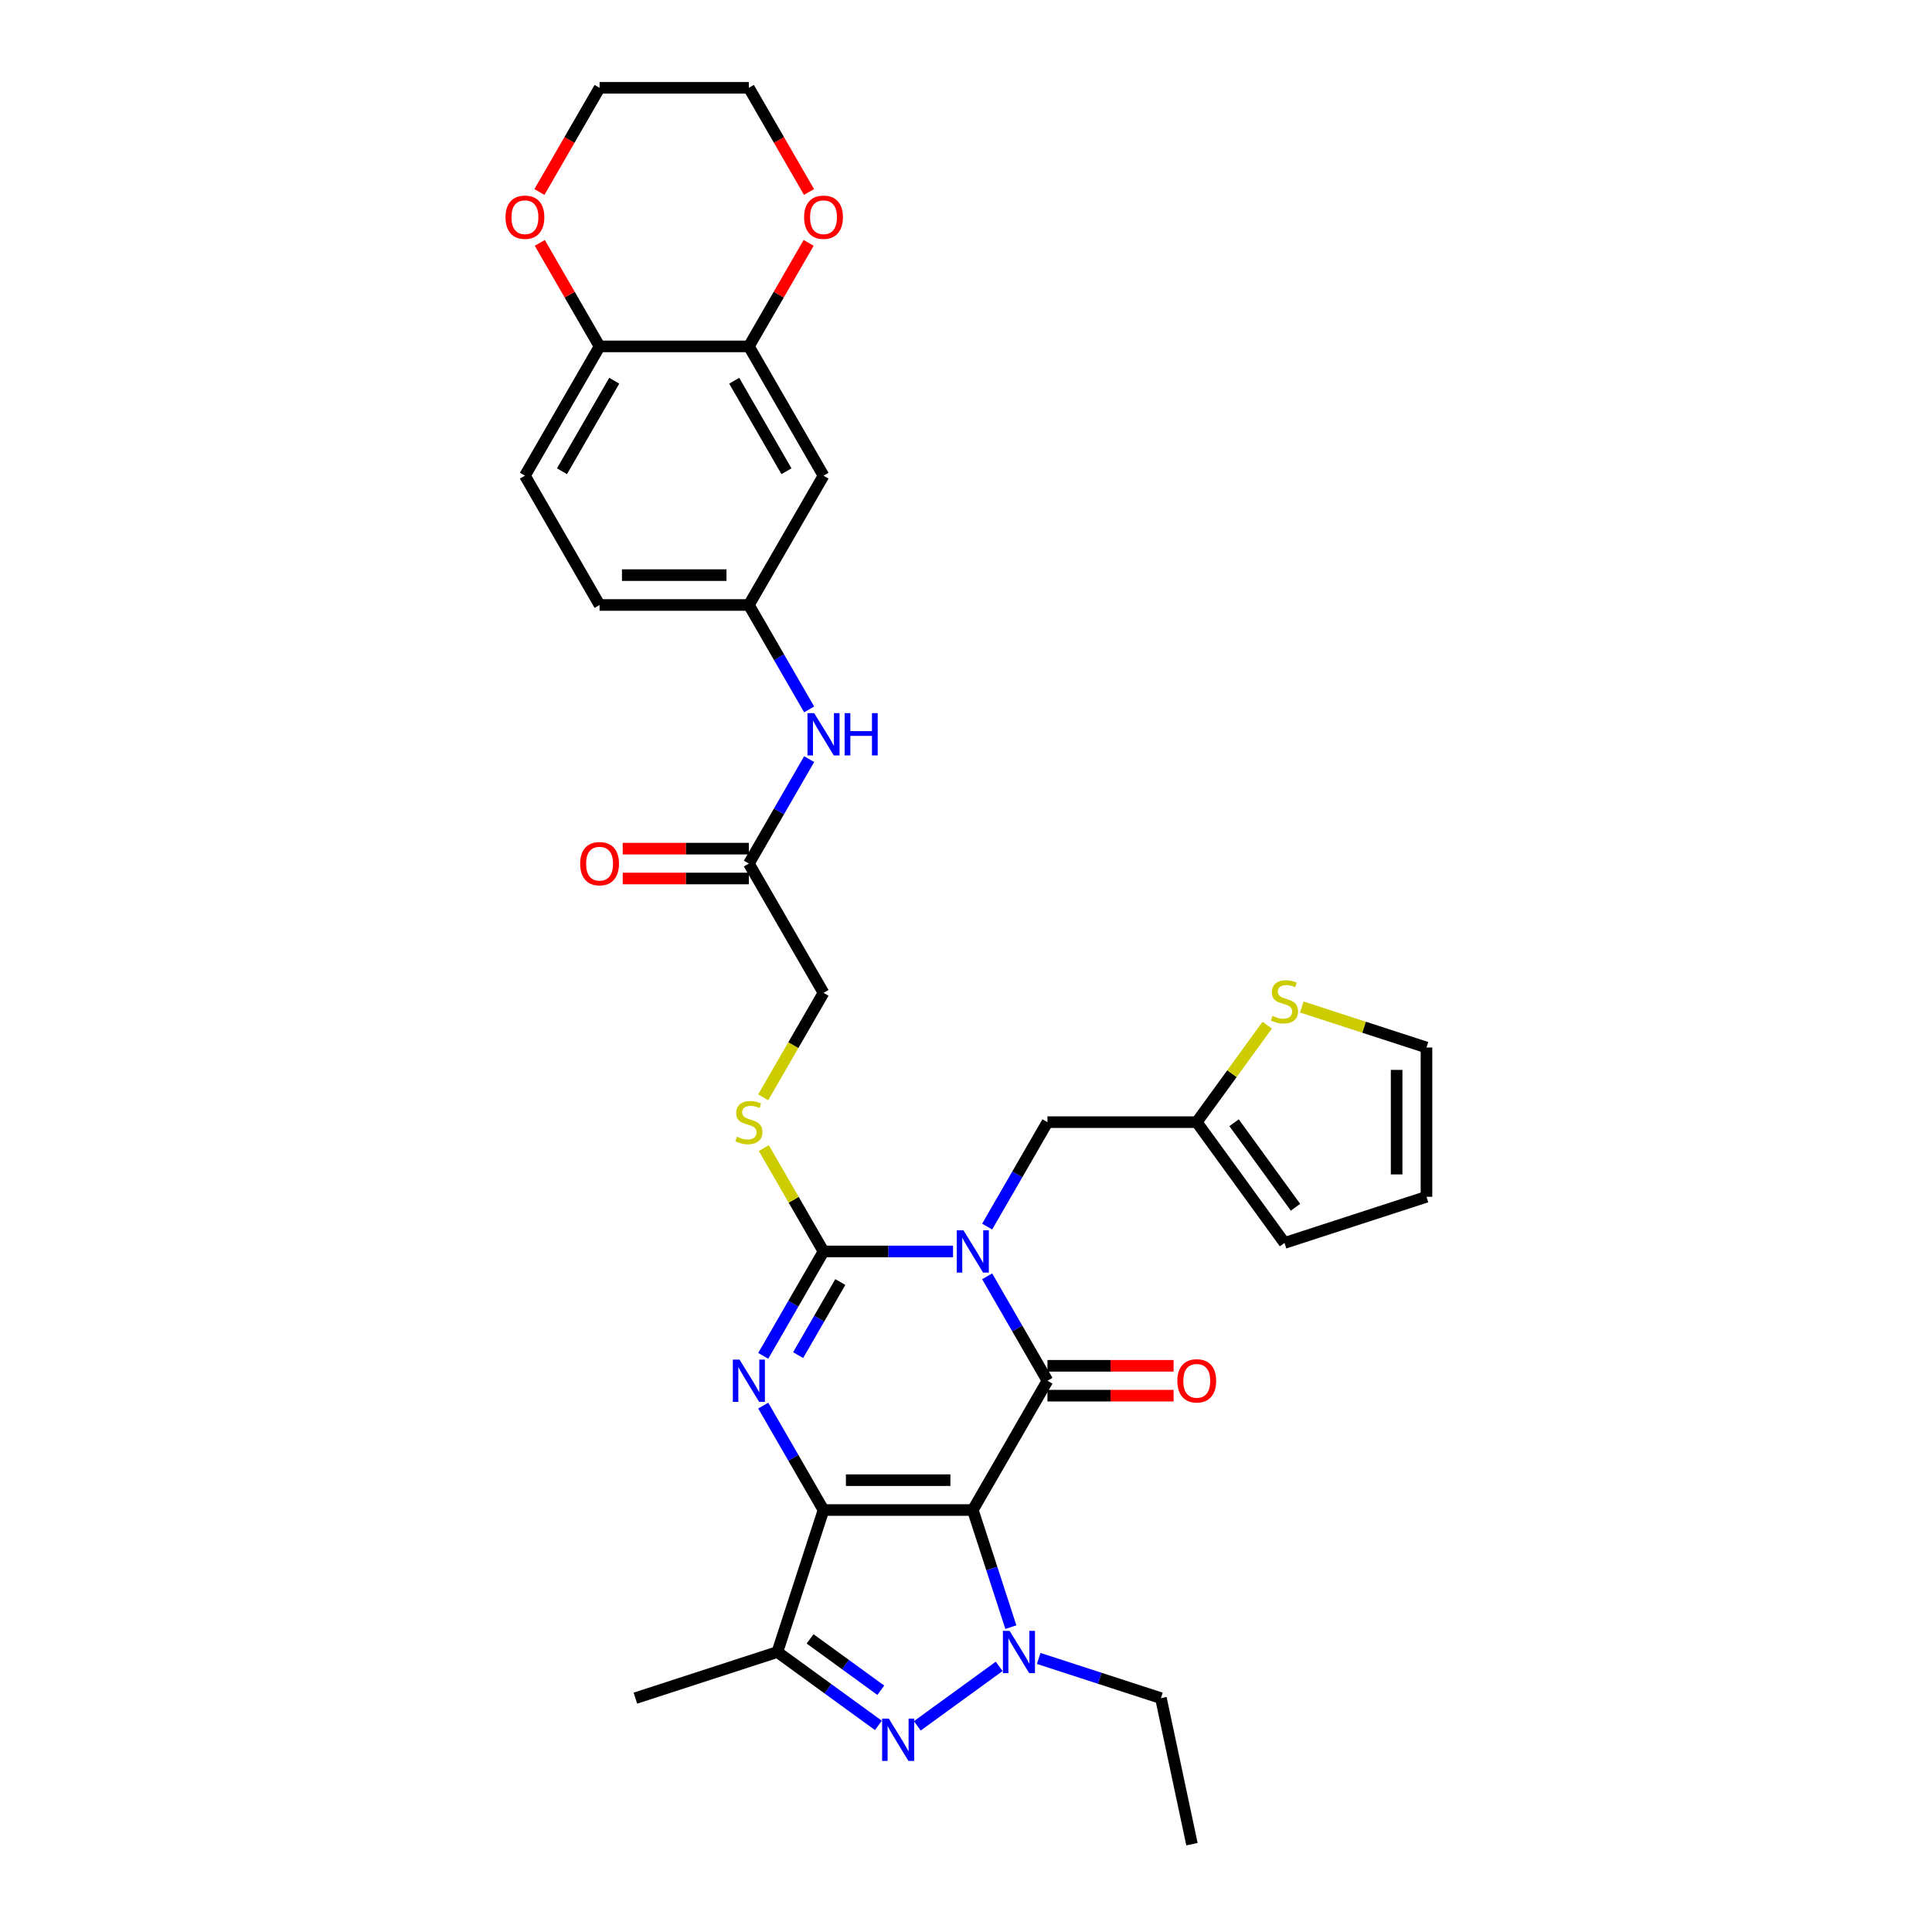 <?xml version='1.0' encoding='iso-8859-1'?>
<svg version='1.1' baseProfile='full'
              xmlns='http://www.w3.org/2000/svg'
                      xmlns:rdkit='http://www.rdkit.org/xml'
                      xmlns:xlink='http://www.w3.org/1999/xlink'
                  xml:space='preserve'
width='1000px' height='1000px' viewBox='0 0 1000 1000'>
<!-- END OF HEADER -->
<rect style='opacity:1.0;fill:#FFFFFF;stroke:none' width='1000' height='1000' x='0' y='0'> </rect>
<path class='bond-0' d='M 503.522,781.589 L 426.248,781.589' style='fill:none;fill-rule:evenodd;stroke:#000000;stroke-width:6px;stroke-linecap:butt;stroke-linejoin:miter;stroke-opacity:1' />
<path class='bond-0' d='M 491.931,766.134 L 437.839,766.134' style='fill:none;fill-rule:evenodd;stroke:#000000;stroke-width:6px;stroke-linecap:butt;stroke-linejoin:miter;stroke-opacity:1' />
<path class='bond-2' d='M 503.522,781.589 L 542.159,714.668' style='fill:none;fill-rule:evenodd;stroke:#000000;stroke-width:6px;stroke-linecap:butt;stroke-linejoin:miter;stroke-opacity:1' />
<path class='bond-5' d='M 503.522,781.589 L 513.37,811.898' style='fill:none;fill-rule:evenodd;stroke:#000000;stroke-width:6px;stroke-linecap:butt;stroke-linejoin:miter;stroke-opacity:1' />
<path class='bond-5' d='M 513.37,811.898 L 523.218,842.207' style='fill:none;fill-rule:evenodd;stroke:#0000FF;stroke-width:6px;stroke-linecap:butt;stroke-linejoin:miter;stroke-opacity:1' />
<path class='bond-3' d='M 426.248,781.589 L 410.646,754.565' style='fill:none;fill-rule:evenodd;stroke:#000000;stroke-width:6px;stroke-linecap:butt;stroke-linejoin:miter;stroke-opacity:1' />
<path class='bond-3' d='M 410.646,754.565 L 395.044,727.542' style='fill:none;fill-rule:evenodd;stroke:#0000FF;stroke-width:6px;stroke-linecap:butt;stroke-linejoin:miter;stroke-opacity:1' />
<path class='bond-7' d='M 426.248,781.589 L 402.369,855.081' style='fill:none;fill-rule:evenodd;stroke:#000000;stroke-width:6px;stroke-linecap:butt;stroke-linejoin:miter;stroke-opacity:1' />
<path class='bond-1' d='M 510.955,660.62 L 526.557,687.644' style='fill:none;fill-rule:evenodd;stroke:#0000FF;stroke-width:6px;stroke-linecap:butt;stroke-linejoin:miter;stroke-opacity:1' />
<path class='bond-1' d='M 526.557,687.644 L 542.159,714.668' style='fill:none;fill-rule:evenodd;stroke:#000000;stroke-width:6px;stroke-linecap:butt;stroke-linejoin:miter;stroke-opacity:1' />
<path class='bond-4' d='M 493.291,647.746 L 459.77,647.746' style='fill:none;fill-rule:evenodd;stroke:#0000FF;stroke-width:6px;stroke-linecap:butt;stroke-linejoin:miter;stroke-opacity:1' />
<path class='bond-4' d='M 459.77,647.746 L 426.248,647.746' style='fill:none;fill-rule:evenodd;stroke:#000000;stroke-width:6px;stroke-linecap:butt;stroke-linejoin:miter;stroke-opacity:1' />
<path class='bond-8' d='M 510.955,634.872 L 526.557,607.849' style='fill:none;fill-rule:evenodd;stroke:#0000FF;stroke-width:6px;stroke-linecap:butt;stroke-linejoin:miter;stroke-opacity:1' />
<path class='bond-8' d='M 526.557,607.849 L 542.159,580.825' style='fill:none;fill-rule:evenodd;stroke:#000000;stroke-width:6px;stroke-linecap:butt;stroke-linejoin:miter;stroke-opacity:1' />
<path class='bond-12' d='M 542.159,722.395 L 574.807,722.395' style='fill:none;fill-rule:evenodd;stroke:#000000;stroke-width:6px;stroke-linecap:butt;stroke-linejoin:miter;stroke-opacity:1' />
<path class='bond-12' d='M 574.807,722.395 L 607.456,722.395' style='fill:none;fill-rule:evenodd;stroke:#FF0000;stroke-width:6px;stroke-linecap:butt;stroke-linejoin:miter;stroke-opacity:1' />
<path class='bond-12' d='M 542.159,706.94 L 574.807,706.94' style='fill:none;fill-rule:evenodd;stroke:#000000;stroke-width:6px;stroke-linecap:butt;stroke-linejoin:miter;stroke-opacity:1' />
<path class='bond-12' d='M 574.807,706.94 L 607.456,706.94' style='fill:none;fill-rule:evenodd;stroke:#FF0000;stroke-width:6px;stroke-linecap:butt;stroke-linejoin:miter;stroke-opacity:1' />
<path class='bond-34' d='M 395.044,701.794 L 410.646,674.77' style='fill:none;fill-rule:evenodd;stroke:#0000FF;stroke-width:6px;stroke-linecap:butt;stroke-linejoin:miter;stroke-opacity:1' />
<path class='bond-34' d='M 410.646,674.77 L 426.248,647.746' style='fill:none;fill-rule:evenodd;stroke:#000000;stroke-width:6px;stroke-linecap:butt;stroke-linejoin:miter;stroke-opacity:1' />
<path class='bond-34' d='M 413.109,701.414 L 424.03,682.497' style='fill:none;fill-rule:evenodd;stroke:#0000FF;stroke-width:6px;stroke-linecap:butt;stroke-linejoin:miter;stroke-opacity:1' />
<path class='bond-34' d='M 424.03,682.497 L 434.952,663.581' style='fill:none;fill-rule:evenodd;stroke:#000000;stroke-width:6px;stroke-linecap:butt;stroke-linejoin:miter;stroke-opacity:1' />
<path class='bond-9' d='M 426.248,647.746 L 410.806,621.001' style='fill:none;fill-rule:evenodd;stroke:#000000;stroke-width:6px;stroke-linecap:butt;stroke-linejoin:miter;stroke-opacity:1' />
<path class='bond-9' d='M 410.806,621.001 L 395.365,594.255' style='fill:none;fill-rule:evenodd;stroke:#CCCC00;stroke-width:6px;stroke-linecap:butt;stroke-linejoin:miter;stroke-opacity:1' />
<path class='bond-6' d='M 517.17,862.514 L 474.8,893.298' style='fill:none;fill-rule:evenodd;stroke:#0000FF;stroke-width:6px;stroke-linecap:butt;stroke-linejoin:miter;stroke-opacity:1' />
<path class='bond-27' d='M 537.632,858.405 L 569.263,868.683' style='fill:none;fill-rule:evenodd;stroke:#0000FF;stroke-width:6px;stroke-linecap:butt;stroke-linejoin:miter;stroke-opacity:1' />
<path class='bond-27' d='M 569.263,868.683 L 600.893,878.96' style='fill:none;fill-rule:evenodd;stroke:#000000;stroke-width:6px;stroke-linecap:butt;stroke-linejoin:miter;stroke-opacity:1' />
<path class='bond-33' d='M 454.654,893.068 L 428.511,874.075' style='fill:none;fill-rule:evenodd;stroke:#0000FF;stroke-width:6px;stroke-linecap:butt;stroke-linejoin:miter;stroke-opacity:1' />
<path class='bond-33' d='M 428.511,874.075 L 402.369,855.081' style='fill:none;fill-rule:evenodd;stroke:#000000;stroke-width:6px;stroke-linecap:butt;stroke-linejoin:miter;stroke-opacity:1' />
<path class='bond-33' d='M 455.895,874.867 L 437.596,861.571' style='fill:none;fill-rule:evenodd;stroke:#0000FF;stroke-width:6px;stroke-linecap:butt;stroke-linejoin:miter;stroke-opacity:1' />
<path class='bond-33' d='M 437.596,861.571 L 419.296,848.276' style='fill:none;fill-rule:evenodd;stroke:#000000;stroke-width:6px;stroke-linecap:butt;stroke-linejoin:miter;stroke-opacity:1' />
<path class='bond-29' d='M 402.369,855.081 L 328.877,878.96' style='fill:none;fill-rule:evenodd;stroke:#000000;stroke-width:6px;stroke-linecap:butt;stroke-linejoin:miter;stroke-opacity:1' />
<path class='bond-11' d='M 542.159,580.825 L 619.433,580.825' style='fill:none;fill-rule:evenodd;stroke:#000000;stroke-width:6px;stroke-linecap:butt;stroke-linejoin:miter;stroke-opacity:1' />
<path class='bond-25' d='M 395.026,567.982 L 410.637,540.943' style='fill:none;fill-rule:evenodd;stroke:#CCCC00;stroke-width:6px;stroke-linecap:butt;stroke-linejoin:miter;stroke-opacity:1' />
<path class='bond-25' d='M 410.637,540.943 L 426.248,513.904' style='fill:none;fill-rule:evenodd;stroke:#000000;stroke-width:6px;stroke-linecap:butt;stroke-linejoin:miter;stroke-opacity:1' />
<path class='bond-10' d='M 387.611,179.297 L 426.248,246.218' style='fill:none;fill-rule:evenodd;stroke:#000000;stroke-width:6px;stroke-linecap:butt;stroke-linejoin:miter;stroke-opacity:1' />
<path class='bond-10' d='M 380.022,197.063 L 407.068,243.908' style='fill:none;fill-rule:evenodd;stroke:#000000;stroke-width:6px;stroke-linecap:butt;stroke-linejoin:miter;stroke-opacity:1' />
<path class='bond-19' d='M 387.611,179.297 L 403.079,152.505' style='fill:none;fill-rule:evenodd;stroke:#000000;stroke-width:6px;stroke-linecap:butt;stroke-linejoin:miter;stroke-opacity:1' />
<path class='bond-19' d='M 403.079,152.505 L 418.548,125.713' style='fill:none;fill-rule:evenodd;stroke:#FF0000;stroke-width:6px;stroke-linecap:butt;stroke-linejoin:miter;stroke-opacity:1' />
<path class='bond-36' d='M 387.611,179.297 L 310.337,179.297' style='fill:none;fill-rule:evenodd;stroke:#000000;stroke-width:6px;stroke-linecap:butt;stroke-linejoin:miter;stroke-opacity:1' />
<path class='bond-14' d='M 619.433,580.825 L 637.669,555.725' style='fill:none;fill-rule:evenodd;stroke:#000000;stroke-width:6px;stroke-linecap:butt;stroke-linejoin:miter;stroke-opacity:1' />
<path class='bond-14' d='M 637.669,555.725 L 655.905,530.625' style='fill:none;fill-rule:evenodd;stroke:#CCCC00;stroke-width:6px;stroke-linecap:butt;stroke-linejoin:miter;stroke-opacity:1' />
<path class='bond-22' d='M 619.433,580.825 L 664.854,643.341' style='fill:none;fill-rule:evenodd;stroke:#000000;stroke-width:6px;stroke-linecap:butt;stroke-linejoin:miter;stroke-opacity:1' />
<path class='bond-22' d='M 638.749,581.118 L 670.544,624.88' style='fill:none;fill-rule:evenodd;stroke:#000000;stroke-width:6px;stroke-linecap:butt;stroke-linejoin:miter;stroke-opacity:1' />
<path class='bond-13' d='M 426.248,246.218 L 387.611,313.14' style='fill:none;fill-rule:evenodd;stroke:#000000;stroke-width:6px;stroke-linecap:butt;stroke-linejoin:miter;stroke-opacity:1' />
<path class='bond-20' d='M 673.802,521.216 L 706.074,531.702' style='fill:none;fill-rule:evenodd;stroke:#CCCC00;stroke-width:6px;stroke-linecap:butt;stroke-linejoin:miter;stroke-opacity:1' />
<path class='bond-20' d='M 706.074,531.702 L 738.346,542.188' style='fill:none;fill-rule:evenodd;stroke:#000000;stroke-width:6px;stroke-linecap:butt;stroke-linejoin:miter;stroke-opacity:1' />
<path class='bond-15' d='M 387.611,446.982 L 426.248,513.904' style='fill:none;fill-rule:evenodd;stroke:#000000;stroke-width:6px;stroke-linecap:butt;stroke-linejoin:miter;stroke-opacity:1' />
<path class='bond-17' d='M 387.611,446.982 L 403.213,419.959' style='fill:none;fill-rule:evenodd;stroke:#000000;stroke-width:6px;stroke-linecap:butt;stroke-linejoin:miter;stroke-opacity:1' />
<path class='bond-17' d='M 403.213,419.959 L 418.815,392.935' style='fill:none;fill-rule:evenodd;stroke:#0000FF;stroke-width:6px;stroke-linecap:butt;stroke-linejoin:miter;stroke-opacity:1' />
<path class='bond-24' d='M 387.611,439.255 L 354.963,439.255' style='fill:none;fill-rule:evenodd;stroke:#000000;stroke-width:6px;stroke-linecap:butt;stroke-linejoin:miter;stroke-opacity:1' />
<path class='bond-24' d='M 354.963,439.255 L 322.314,439.255' style='fill:none;fill-rule:evenodd;stroke:#FF0000;stroke-width:6px;stroke-linecap:butt;stroke-linejoin:miter;stroke-opacity:1' />
<path class='bond-24' d='M 387.611,454.71 L 354.963,454.71' style='fill:none;fill-rule:evenodd;stroke:#000000;stroke-width:6px;stroke-linecap:butt;stroke-linejoin:miter;stroke-opacity:1' />
<path class='bond-24' d='M 354.963,454.71 L 322.314,454.71' style='fill:none;fill-rule:evenodd;stroke:#FF0000;stroke-width:6px;stroke-linecap:butt;stroke-linejoin:miter;stroke-opacity:1' />
<path class='bond-16' d='M 310.337,179.297 L 271.7,246.218' style='fill:none;fill-rule:evenodd;stroke:#000000;stroke-width:6px;stroke-linecap:butt;stroke-linejoin:miter;stroke-opacity:1' />
<path class='bond-16' d='M 317.926,197.063 L 290.88,243.908' style='fill:none;fill-rule:evenodd;stroke:#000000;stroke-width:6px;stroke-linecap:butt;stroke-linejoin:miter;stroke-opacity:1' />
<path class='bond-21' d='M 310.337,179.297 L 294.869,152.505' style='fill:none;fill-rule:evenodd;stroke:#000000;stroke-width:6px;stroke-linecap:butt;stroke-linejoin:miter;stroke-opacity:1' />
<path class='bond-21' d='M 294.869,152.505 L 279.4,125.713' style='fill:none;fill-rule:evenodd;stroke:#FF0000;stroke-width:6px;stroke-linecap:butt;stroke-linejoin:miter;stroke-opacity:1' />
<path class='bond-18' d='M 418.815,367.187 L 403.213,340.164' style='fill:none;fill-rule:evenodd;stroke:#0000FF;stroke-width:6px;stroke-linecap:butt;stroke-linejoin:miter;stroke-opacity:1' />
<path class='bond-18' d='M 403.213,340.164 L 387.611,313.14' style='fill:none;fill-rule:evenodd;stroke:#000000;stroke-width:6px;stroke-linecap:butt;stroke-linejoin:miter;stroke-opacity:1' />
<path class='bond-28' d='M 387.611,313.14 L 310.337,313.14' style='fill:none;fill-rule:evenodd;stroke:#000000;stroke-width:6px;stroke-linecap:butt;stroke-linejoin:miter;stroke-opacity:1' />
<path class='bond-28' d='M 376.02,297.685 L 321.928,297.685' style='fill:none;fill-rule:evenodd;stroke:#000000;stroke-width:6px;stroke-linecap:butt;stroke-linejoin:miter;stroke-opacity:1' />
<path class='bond-30' d='M 418.744,99.378 L 403.177,72.416' style='fill:none;fill-rule:evenodd;stroke:#FF0000;stroke-width:6px;stroke-linecap:butt;stroke-linejoin:miter;stroke-opacity:1' />
<path class='bond-30' d='M 403.177,72.416 L 387.611,45.455' style='fill:none;fill-rule:evenodd;stroke:#000000;stroke-width:6px;stroke-linecap:butt;stroke-linejoin:miter;stroke-opacity:1' />
<path class='bond-35' d='M 738.346,542.188 L 738.346,619.462' style='fill:none;fill-rule:evenodd;stroke:#000000;stroke-width:6px;stroke-linecap:butt;stroke-linejoin:miter;stroke-opacity:1' />
<path class='bond-35' d='M 722.891,553.779 L 722.891,607.871' style='fill:none;fill-rule:evenodd;stroke:#000000;stroke-width:6px;stroke-linecap:butt;stroke-linejoin:miter;stroke-opacity:1' />
<path class='bond-31' d='M 279.204,99.378 L 294.77,72.416' style='fill:none;fill-rule:evenodd;stroke:#FF0000;stroke-width:6px;stroke-linecap:butt;stroke-linejoin:miter;stroke-opacity:1' />
<path class='bond-31' d='M 294.77,72.416 L 310.337,45.455' style='fill:none;fill-rule:evenodd;stroke:#000000;stroke-width:6px;stroke-linecap:butt;stroke-linejoin:miter;stroke-opacity:1' />
<path class='bond-23' d='M 664.854,643.341 L 738.346,619.462' style='fill:none;fill-rule:evenodd;stroke:#000000;stroke-width:6px;stroke-linecap:butt;stroke-linejoin:miter;stroke-opacity:1' />
<path class='bond-26' d='M 271.7,246.218 L 310.337,313.14' style='fill:none;fill-rule:evenodd;stroke:#000000;stroke-width:6px;stroke-linecap:butt;stroke-linejoin:miter;stroke-opacity:1' />
<path class='bond-32' d='M 600.893,878.96 L 616.959,954.545' style='fill:none;fill-rule:evenodd;stroke:#000000;stroke-width:6px;stroke-linecap:butt;stroke-linejoin:miter;stroke-opacity:1' />
<path class='bond-37' d='M 387.611,45.455 L 310.337,45.455' style='fill:none;fill-rule:evenodd;stroke:#000000;stroke-width:6px;stroke-linecap:butt;stroke-linejoin:miter;stroke-opacity:1' />
<path  class='atom-2' d='M 498.685 636.804
L 505.856 648.395
Q 506.567 649.539, 507.71 651.61
Q 508.854 653.681, 508.916 653.805
L 508.916 636.804
L 511.821 636.804
L 511.821 658.688
L 508.823 658.688
L 501.127 646.015
Q 500.23 644.532, 499.272 642.832
Q 498.345 641.132, 498.067 640.606
L 498.067 658.688
L 495.223 658.688
L 495.223 636.804
L 498.685 636.804
' fill='#0000FF'/>
<path  class='atom-4' d='M 382.774 703.726
L 389.945 715.317
Q 390.656 716.46, 391.799 718.531
Q 392.943 720.602, 393.005 720.726
L 393.005 703.726
L 395.91 703.726
L 395.91 725.61
L 392.912 725.61
L 385.215 712.937
Q 384.319 711.453, 383.361 709.753
Q 382.434 708.053, 382.155 707.528
L 382.155 725.61
L 379.312 725.61
L 379.312 703.726
L 382.774 703.726
' fill='#0000FF'/>
<path  class='atom-6' d='M 522.564 844.139
L 529.735 855.73
Q 530.446 856.874, 531.589 858.945
Q 532.733 861.016, 532.795 861.139
L 532.795 844.139
L 535.7 844.139
L 535.7 866.023
L 532.702 866.023
L 525.006 853.35
Q 524.109 851.866, 523.151 850.166
Q 522.224 848.466, 521.946 847.941
L 521.946 866.023
L 519.102 866.023
L 519.102 844.139
L 522.564 844.139
' fill='#0000FF'/>
<path  class='atom-7' d='M 460.048 889.56
L 467.219 901.151
Q 467.93 902.294, 469.073 904.365
Q 470.217 906.436, 470.279 906.56
L 470.279 889.56
L 473.184 889.56
L 473.184 911.444
L 470.186 911.444
L 462.49 898.771
Q 461.593 897.287, 460.635 895.587
Q 459.708 893.887, 459.429 893.361
L 459.429 911.444
L 456.586 911.444
L 456.586 889.56
L 460.048 889.56
' fill='#0000FF'/>
<path  class='atom-10' d='M 381.429 588.336
Q 381.676 588.429, 382.696 588.862
Q 383.716 589.294, 384.829 589.572
Q 385.973 589.82, 387.086 589.82
Q 389.156 589.82, 390.362 588.831
Q 391.567 587.811, 391.567 586.049
Q 391.567 584.843, 390.949 584.101
Q 390.362 583.36, 389.435 582.958
Q 388.507 582.556, 386.962 582.092
Q 385.015 581.505, 383.84 580.949
Q 382.696 580.392, 381.862 579.218
Q 381.058 578.043, 381.058 576.065
Q 381.058 573.314, 382.913 571.614
Q 384.798 569.914, 388.507 569.914
Q 391.042 569.914, 393.917 571.119
L 393.206 573.499
Q 390.578 572.418, 388.6 572.418
Q 386.467 572.418, 385.293 573.314
Q 384.118 574.179, 384.149 575.694
Q 384.149 576.869, 384.736 577.58
Q 385.355 578.29, 386.22 578.692
Q 387.116 579.094, 388.6 579.558
Q 390.578 580.176, 391.753 580.794
Q 392.927 581.412, 393.762 582.68
Q 394.627 583.916, 394.627 586.049
Q 394.627 589.078, 392.587 590.716
Q 390.578 592.323, 387.209 592.323
Q 385.262 592.323, 383.778 591.891
Q 382.325 591.489, 380.594 590.778
L 381.429 588.336
' fill='#CCCC00'/>
<path  class='atom-13' d='M 609.388 714.729
Q 609.388 709.475, 611.984 706.538
Q 614.58 703.602, 619.433 703.602
Q 624.286 703.602, 626.882 706.538
Q 629.479 709.475, 629.479 714.729
Q 629.479 720.046, 626.852 723.075
Q 624.224 726.073, 619.433 726.073
Q 614.611 726.073, 611.984 723.075
Q 609.388 720.077, 609.388 714.729
M 619.433 723.601
Q 622.771 723.601, 624.564 721.375
Q 626.388 719.119, 626.388 714.729
Q 626.388 710.433, 624.564 708.269
Q 622.771 706.075, 619.433 706.075
Q 616.095 706.075, 614.271 708.238
Q 612.479 710.402, 612.479 714.729
Q 612.479 719.15, 614.271 721.375
Q 616.095 723.601, 619.433 723.601
' fill='#FF0000'/>
<path  class='atom-15' d='M 658.672 525.82
Q 658.919 525.913, 659.939 526.346
Q 660.959 526.778, 662.072 527.056
Q 663.216 527.304, 664.328 527.304
Q 666.399 527.304, 667.605 526.315
Q 668.81 525.295, 668.81 523.533
Q 668.81 522.327, 668.192 521.585
Q 667.605 520.844, 666.677 520.442
Q 665.75 520.04, 664.205 519.576
Q 662.257 518.989, 661.083 518.433
Q 659.939 517.876, 659.105 516.702
Q 658.301 515.527, 658.301 513.549
Q 658.301 510.798, 660.155 509.098
Q 662.041 507.398, 665.75 507.398
Q 668.285 507.398, 671.159 508.603
L 670.448 510.983
Q 667.821 509.902, 665.843 509.902
Q 663.71 509.902, 662.536 510.798
Q 661.361 511.663, 661.392 513.178
Q 661.392 514.353, 661.979 515.063
Q 662.597 515.774, 663.463 516.176
Q 664.359 516.578, 665.843 517.042
Q 667.821 517.66, 668.996 518.278
Q 670.17 518.896, 671.005 520.164
Q 671.87 521.4, 671.87 523.533
Q 671.87 526.562, 669.83 528.2
Q 667.821 529.807, 664.452 529.807
Q 662.505 529.807, 661.021 529.375
Q 659.568 528.973, 657.837 528.262
L 658.672 525.82
' fill='#CCCC00'/>
<path  class='atom-18' d='M 421.411 369.119
L 428.582 380.71
Q 429.293 381.854, 430.436 383.925
Q 431.58 385.996, 431.642 386.119
L 431.642 369.119
L 434.547 369.119
L 434.547 391.003
L 431.549 391.003
L 423.853 378.33
Q 422.956 376.847, 421.998 375.146
Q 421.071 373.446, 420.792 372.921
L 420.792 391.003
L 417.949 391.003
L 417.949 369.119
L 421.411 369.119
' fill='#0000FF'/>
<path  class='atom-18' d='M 437.175 369.119
L 440.142 369.119
L 440.142 378.423
L 451.331 378.423
L 451.331 369.119
L 454.298 369.119
L 454.298 391.003
L 451.331 391.003
L 451.331 380.896
L 440.142 380.896
L 440.142 391.003
L 437.175 391.003
L 437.175 369.119
' fill='#0000FF'/>
<path  class='atom-20' d='M 416.202 112.438
Q 416.202 107.183, 418.799 104.247
Q 421.395 101.31, 426.248 101.31
Q 431.101 101.31, 433.697 104.247
Q 436.294 107.183, 436.294 112.438
Q 436.294 117.754, 433.666 120.783
Q 431.039 123.782, 426.248 123.782
Q 421.426 123.782, 418.799 120.783
Q 416.202 117.785, 416.202 112.438
M 426.248 121.309
Q 429.586 121.309, 431.379 119.083
Q 433.203 116.827, 433.203 112.438
Q 433.203 108.141, 431.379 105.978
Q 429.586 103.783, 426.248 103.783
Q 422.91 103.783, 421.086 105.947
Q 419.293 108.11, 419.293 112.438
Q 419.293 116.858, 421.086 119.083
Q 422.91 121.309, 426.248 121.309
' fill='#FF0000'/>
<path  class='atom-22' d='M 261.654 112.438
Q 261.654 107.183, 264.251 104.247
Q 266.847 101.31, 271.7 101.31
Q 276.553 101.31, 279.149 104.247
Q 281.745 107.183, 281.745 112.438
Q 281.745 117.754, 279.118 120.783
Q 276.491 123.782, 271.7 123.782
Q 266.878 123.782, 264.251 120.783
Q 261.654 117.785, 261.654 112.438
M 271.7 121.309
Q 275.038 121.309, 276.831 119.083
Q 278.655 116.827, 278.655 112.438
Q 278.655 108.141, 276.831 105.978
Q 275.038 103.783, 271.7 103.783
Q 268.362 103.783, 266.538 105.947
Q 264.745 108.11, 264.745 112.438
Q 264.745 116.858, 266.538 119.083
Q 268.362 121.309, 271.7 121.309
' fill='#FF0000'/>
<path  class='atom-25' d='M 300.291 447.044
Q 300.291 441.79, 302.888 438.853
Q 305.484 435.917, 310.337 435.917
Q 315.19 435.917, 317.786 438.853
Q 320.383 441.79, 320.383 447.044
Q 320.383 452.361, 317.755 455.39
Q 315.128 458.388, 310.337 458.388
Q 305.515 458.388, 302.888 455.39
Q 300.291 452.392, 300.291 447.044
M 310.337 455.915
Q 313.675 455.915, 315.468 453.69
Q 317.292 451.433, 317.292 447.044
Q 317.292 442.748, 315.468 440.584
Q 313.675 438.39, 310.337 438.39
Q 306.999 438.39, 305.175 440.553
Q 303.382 442.717, 303.382 447.044
Q 303.382 451.464, 305.175 453.69
Q 306.999 455.915, 310.337 455.915
' fill='#FF0000'/>
</svg>
